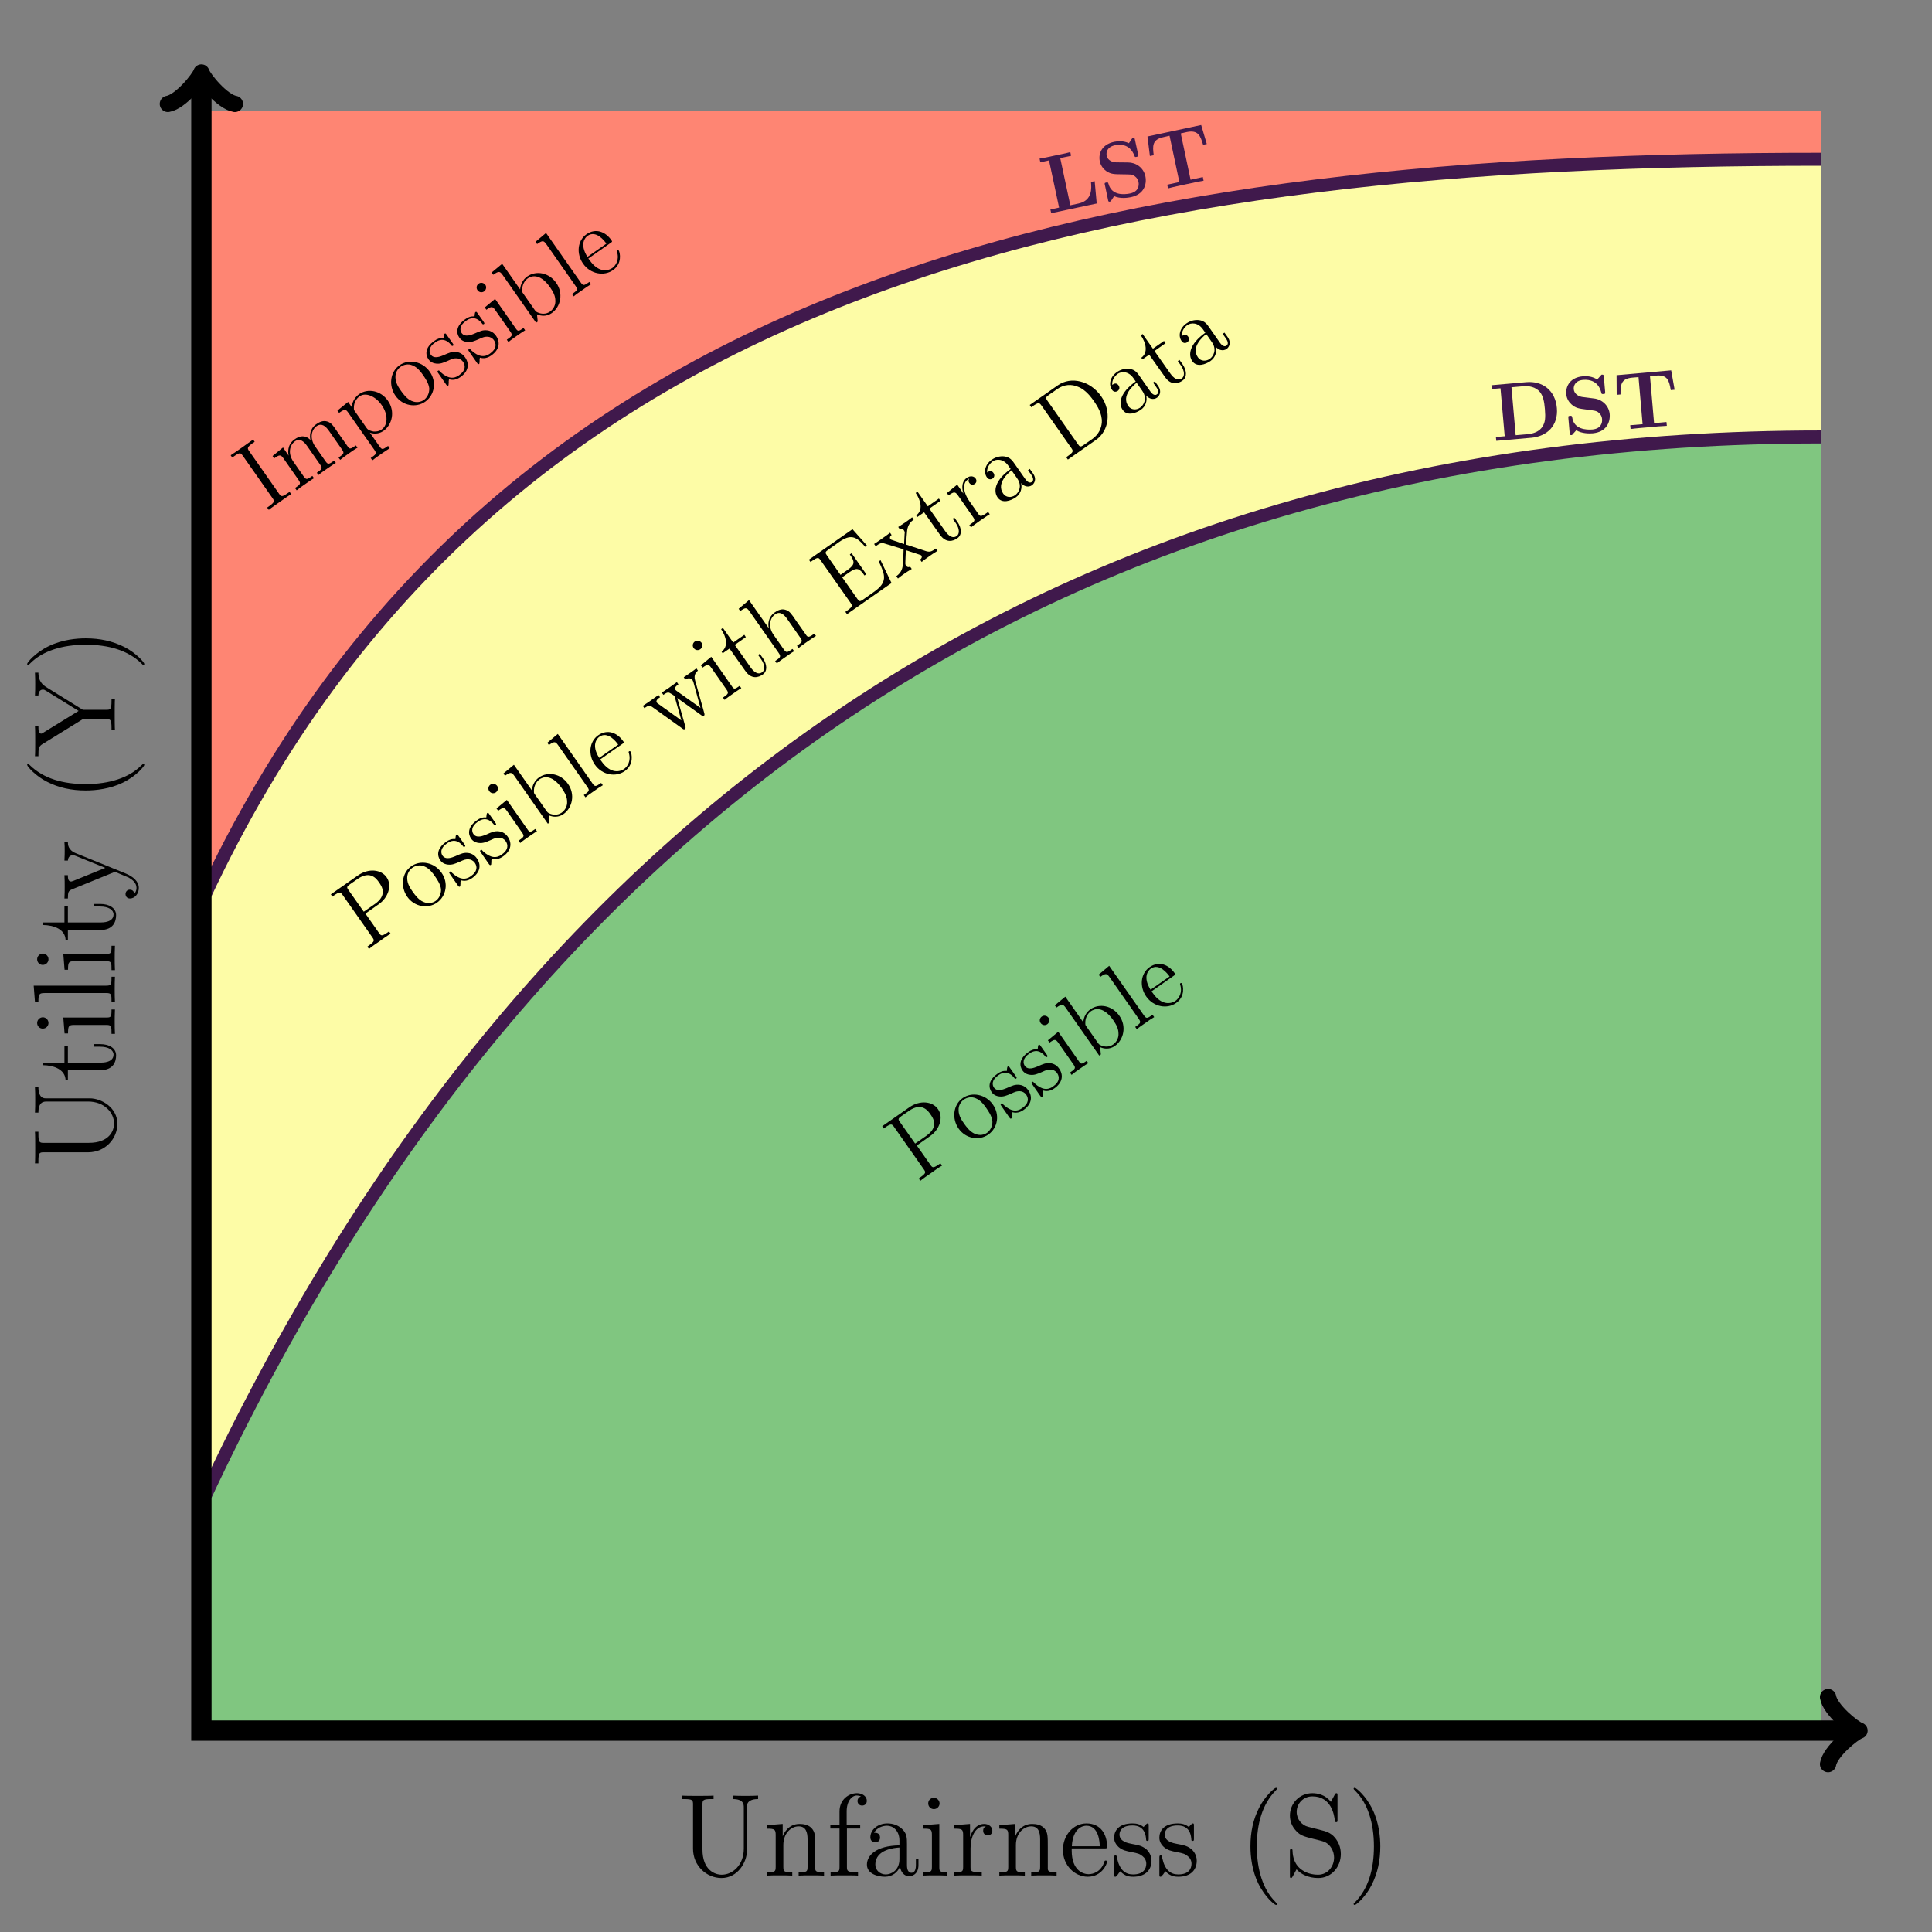<?xml version="1.0" encoding="UTF-8"?>
<svg xmlns="http://www.w3.org/2000/svg" xmlns:xlink="http://www.w3.org/1999/xlink" width="236.648" height="236.648" viewBox="0 0 236.648 236.648">
<rect x="0" y="0" width="236.648" height="236.648" fill="#808080" stroke="none"/>
<defs>
<g>
<g id="glyph-0-0">
<path d="M -0.031 -4.609 L 1.609 -5.766 C 2.766 -6.562 3.266 -8.078 2.562 -9.062 C 1.906 -10.016 0.359 -10.203 -0.953 -9.281 L -4.266 -6.969 L -4.078 -6.688 L -3.891 -6.828 C -3.172 -7.328 -3.078 -7.25 -2.812 -6.875 L 0.828 -1.688 C 1.078 -1.328 1.109 -1.203 0.391 -0.703 L 0.203 -0.562 L 0.406 -0.281 C 0.625 -0.484 1.438 -1.047 1.719 -1.234 C 2 -1.453 2.812 -2.016 3.062 -2.141 L 2.859 -2.422 L 2.656 -2.281 C 1.953 -1.797 1.875 -1.891 1.625 -2.25 Z M -0.234 -4.844 L -2.109 -7.5 C -2.328 -7.812 -2.344 -7.906 -1.922 -8.203 L -1 -8.844 C 0.578 -9.953 1.359 -8.844 1.641 -8.422 C 1.938 -8.016 2.719 -6.906 1.141 -5.797 Z M -0.234 -4.844 "/>
</g>
<g id="glyph-0-1">
<path d="M 3.031 -5.234 C 2.156 -6.5 0.469 -6.828 -0.672 -6.031 C -1.828 -5.219 -2.031 -3.531 -1.172 -2.297 C -0.297 -1.047 1.344 -0.781 2.469 -1.562 C 3.625 -2.375 3.906 -4 3.031 -5.234 Z M 2.312 -1.781 C 1.953 -1.531 1.406 -1.391 0.781 -1.672 C 0.219 -1.922 -0.203 -2.484 -0.5 -2.906 C -0.766 -3.281 -1.172 -3.875 -1.172 -4.531 C -1.203 -5.141 -0.875 -5.609 -0.531 -5.844 C -0.156 -6.109 0.391 -6.234 0.906 -6.016 C 1.531 -5.781 1.969 -5.172 2.219 -4.812 C 2.453 -4.469 2.891 -3.859 2.969 -3.219 C 3 -2.578 2.688 -2.047 2.312 -1.781 Z M 2.312 -1.781 "/>
</g>
<g id="glyph-0-2">
<path d="M 0.312 -6.391 C 0.203 -6.562 0.156 -6.609 0.047 -6.531 C -0.031 -6.484 -0.047 -6.141 -0.062 -6 C -0.531 -6.047 -0.891 -5.891 -1.203 -5.656 C -2.391 -4.828 -2.297 -3.938 -1.922 -3.406 C -1.844 -3.297 -1.594 -2.938 -0.984 -2.875 C -0.469 -2.812 -0.094 -2.984 0.422 -3.203 C 1.031 -3.484 1.188 -3.531 1.562 -3.516 C 1.828 -3.5 2.109 -3.375 2.312 -3.094 C 2.609 -2.672 2.688 -2.047 1.812 -1.438 C 1.172 -0.984 0.453 -1.016 -0.453 -1.844 C -0.609 -2 -0.609 -2.016 -0.625 -2.031 C -0.688 -2.031 -0.734 -2.016 -0.75 -2 C -0.875 -1.906 -0.828 -1.859 -0.703 -1.672 L 0.219 -0.344 C 0.344 -0.172 0.391 -0.109 0.5 -0.188 C 0.547 -0.219 0.531 -0.234 0.562 -0.562 C 0.547 -0.672 0.547 -0.688 0.594 -0.953 C 1.297 -0.734 1.812 -1.109 1.984 -1.219 C 3.016 -1.938 3.109 -2.875 2.562 -3.641 C 2.203 -4.172 1.672 -4.281 1.5 -4.297 C 0.953 -4.359 0.641 -4.219 -0.094 -3.891 C -0.422 -3.766 -1.234 -3.391 -1.641 -3.969 C -1.844 -4.266 -1.969 -4.875 -1.078 -5.484 C -0.016 -6.234 0.688 -5.375 0.906 -5.078 C 0.969 -5 1.047 -5.047 1.078 -5.062 C 1.188 -5.141 1.156 -5.188 1.031 -5.375 Z M 0.312 -6.391 "/>
</g>
<g id="glyph-0-3">
<path d="M -2.516 -7.219 C -2.703 -7.469 -3.062 -7.562 -3.328 -7.375 C -3.594 -7.203 -3.672 -6.844 -3.484 -6.578 C -3.281 -6.281 -2.922 -6.25 -2.672 -6.422 C -2.391 -6.625 -2.359 -7 -2.516 -7.219 Z M -2.594 -4.453 L -2.391 -4.172 C -1.781 -4.609 -1.641 -4.609 -1.312 -4.141 L 0.547 -1.484 C 0.859 -1.031 0.75 -0.953 0.109 -0.5 L 0.312 -0.219 C 0.578 -0.453 1.047 -0.781 1.344 -0.984 C 1.438 -1.047 2 -1.453 2.359 -1.656 L 2.156 -1.938 C 1.531 -1.484 1.453 -1.516 1.188 -1.906 L -1.328 -5.5 Z M -2.594 -4.453 "/>
</g>
<g id="glyph-0-4">
<path d="M -3.125 -7.938 L -4.406 -6.875 L -4.219 -6.594 C -3.547 -7.062 -3.406 -7.047 -3.062 -6.562 L 1.031 -0.719 L 1.234 -0.859 C 1.219 -0.969 1.156 -1.641 1.141 -1.75 C 1.625 -1.531 2.312 -1.453 2.938 -1.891 C 4.062 -2.672 4.391 -4.344 3.5 -5.594 C 2.641 -6.844 1.047 -7.156 -0.047 -6.391 C -0.578 -6.016 -0.875 -5.438 -0.922 -4.797 Z M -0.547 -4.297 C -0.672 -4.469 -0.672 -4.484 -0.672 -4.719 C -0.688 -5.234 -0.453 -5.828 0.016 -6.156 C 0.312 -6.359 1.406 -6.953 2.734 -5.078 C 3.188 -4.422 3.391 -3.953 3.391 -3.422 C 3.422 -2.984 3.234 -2.438 2.734 -2.078 C 2.219 -1.719 1.641 -1.797 1.281 -1.953 C 1.016 -2.062 1 -2.109 0.875 -2.266 Z M -0.547 -4.297 "/>
</g>
<g id="glyph-0-5">
<path d="M -3.078 -7.984 L -4.359 -6.906 L -4.172 -6.625 C -3.5 -7.094 -3.375 -7.078 -3.031 -6.594 L 0.547 -1.484 C 0.859 -1.031 0.75 -0.953 0.109 -0.5 L 0.312 -0.219 C 0.578 -0.453 1.062 -0.781 1.359 -0.984 C 1.641 -1.203 2.141 -1.531 2.438 -1.703 L 2.234 -1.984 C 1.594 -1.547 1.484 -1.469 1.172 -1.922 Z M -3.078 -7.984 "/>
</g>
<g id="glyph-0-6">
<path d="M 2.156 -4.891 C 2.375 -5.047 2.391 -5.047 2.266 -5.234 C 1.578 -6.219 0.391 -6.781 -0.797 -5.953 C -1.906 -5.172 -2.047 -3.562 -1.203 -2.359 C -0.297 -1.062 1.375 -0.797 2.453 -1.562 C 3.625 -2.375 3.312 -3.734 3.172 -3.953 C 3.125 -4.016 3.047 -4.031 2.984 -3.984 C 2.906 -3.922 2.938 -3.859 2.953 -3.812 C 3.266 -2.797 2.781 -2.109 2.359 -1.812 C 1.938 -1.531 0.75 -1.109 -0.422 -2.812 L -0.562 -2.984 Z M -0.672 -3.188 C -1.672 -4.781 -0.938 -5.562 -0.656 -5.766 C 0.391 -6.5 1.406 -5.156 1.656 -4.812 Z M -0.672 -3.188 "/>
</g>
<g id="glyph-0-7">
<path d="M -2.031 -7.422 C -2.297 -7.797 -2.328 -7.906 -1.594 -8.438 L -1.375 -8.578 L -1.562 -8.859 C -1.812 -8.672 -2.656 -8.094 -2.938 -7.875 C -3.234 -7.672 -4.078 -7.078 -4.312 -6.938 L -4.125 -6.656 L -3.922 -6.797 C -3.172 -7.328 -3.094 -7.25 -2.828 -6.875 L 0.812 -1.688 C 1.062 -1.328 1.109 -1.203 0.359 -0.672 L 0.156 -0.531 L 0.359 -0.25 C 0.578 -0.438 1.422 -1.031 1.719 -1.234 C 2 -1.453 2.844 -2.031 3.109 -2.172 L 2.906 -2.453 L 2.688 -2.312 C 1.953 -1.781 1.859 -1.875 1.609 -2.234 Z M -2.031 -7.422 "/>
</g>
<g id="glyph-0-8">
<path d="M 5.359 -7.297 C 4.734 -8.219 4.547 -8.484 4.078 -8.641 C 3.531 -8.828 3.031 -8.547 2.703 -8.312 C 1.891 -7.75 1.891 -6.859 2 -6.391 C 1.328 -7.047 0.656 -6.891 0.047 -6.453 C -0.922 -5.781 -0.719 -4.703 -0.672 -4.469 L -1.359 -5.469 L -2.641 -4.422 L -2.438 -4.141 C -1.781 -4.609 -1.641 -4.609 -1.297 -4.125 L 0.547 -1.484 C 0.859 -1.031 0.75 -0.938 0.109 -0.5 L 0.312 -0.219 C 0.547 -0.422 1.078 -0.797 1.359 -0.984 C 1.641 -1.188 2.172 -1.562 2.438 -1.703 L 2.234 -1.984 C 1.609 -1.547 1.484 -1.469 1.172 -1.922 L -0.094 -3.734 C -0.812 -4.766 -0.516 -5.781 0.094 -6.219 C 0.688 -6.641 1.188 -6.234 1.609 -5.625 L 3.203 -3.344 C 3.516 -2.891 3.406 -2.812 2.781 -2.375 L 2.984 -2.094 C 3.203 -2.297 3.75 -2.672 4.016 -2.859 C 4.297 -3.047 4.828 -3.422 5.109 -3.578 L 4.906 -3.859 C 4.281 -3.422 4.156 -3.328 3.844 -3.781 L 2.578 -5.594 C 1.859 -6.625 2.141 -7.641 2.75 -8.078 C 3.359 -8.5 3.859 -8.094 4.281 -7.484 L 5.875 -5.203 C 6.188 -4.75 6.062 -4.672 5.438 -4.234 L 5.641 -3.953 C 5.891 -4.156 6.406 -4.531 6.672 -4.719 C 6.953 -4.922 7.5 -5.297 7.766 -5.438 L 7.562 -5.719 C 7.062 -5.375 6.828 -5.203 6.625 -5.5 Z M 5.359 -7.297 "/>
</g>
<g id="glyph-0-9">
<path d="M 3.516 -0.062 C 2.891 0.375 2.781 0.453 2.484 0.016 L 1.281 -1.688 C 1.625 -1.562 2.312 -1.453 2.938 -1.891 C 4.062 -2.672 4.391 -4.344 3.5 -5.594 C 2.641 -6.844 1.047 -7.156 -0.031 -6.406 C -0.891 -5.797 -0.938 -4.875 -0.922 -4.797 L -1.375 -5.453 L -2.688 -4.391 L -2.484 -4.109 C -1.797 -4.594 -1.672 -4.578 -1.375 -4.156 L 1.859 0.453 C 2.156 0.891 2.031 0.969 1.391 1.422 L 1.594 1.703 C 1.844 1.5 2.375 1.125 2.641 0.938 C 2.922 0.75 3.469 0.375 3.719 0.219 Z M -0.531 -4.281 C -0.672 -4.469 -0.672 -4.469 -0.672 -4.719 C -0.688 -5.359 -0.344 -5.891 0.031 -6.141 C 0.766 -6.656 1.969 -6.172 2.734 -5.062 C 3.562 -3.906 3.484 -2.594 2.734 -2.078 C 2.438 -1.859 2.078 -1.797 1.734 -1.828 C 1.344 -1.906 1.078 -1.984 0.891 -2.25 Z M -0.531 -4.281 "/>
</g>
<g id="glyph-0-10">
<path d="M 3.625 -7.453 C 3.406 -8.203 3.812 -8.516 3.969 -8.656 L 3.781 -8.938 C 3.547 -8.75 3.375 -8.625 3.078 -8.422 C 2.797 -8.219 2.766 -8.203 2.234 -7.844 L 2.422 -7.562 C 2.875 -7.859 3.188 -7.656 3.312 -7.484 C 3.312 -7.469 3.359 -7.406 3.406 -7.281 L 4.281 -4.094 L 1.359 -6.172 C 1.25 -6.25 1.234 -6.281 1.219 -6.297 C 1.016 -6.578 1.375 -6.828 1.578 -6.969 L 1.391 -7.25 C 1.125 -7.047 0.719 -6.766 0.438 -6.562 C 0.125 -6.344 0.109 -6.344 -0.453 -5.969 L -0.266 -5.688 C 0.094 -5.938 0.25 -6.016 0.453 -5.953 C 0.547 -5.922 0.891 -5.703 1.094 -5.562 L 1.938 -2.562 L -0.875 -4.578 C -1.016 -4.672 -1.031 -4.703 -1.062 -4.734 C -1.25 -5 -0.875 -5.266 -0.672 -5.391 L -0.859 -5.672 C -1.094 -5.5 -1.578 -5.156 -1.844 -4.969 C -2.125 -4.766 -2.141 -4.766 -2.781 -4.344 L -2.594 -4.062 C -2.094 -4.406 -1.953 -4.422 -1.625 -4.203 L 2.062 -1.562 C 2.172 -1.469 2.266 -1.422 2.375 -1.5 C 2.453 -1.562 2.484 -1.641 2.422 -1.828 L 1.438 -5.297 L 4.375 -3.203 C 4.531 -3.078 4.609 -3.062 4.703 -3.125 C 4.797 -3.203 4.781 -3.297 4.75 -3.438 Z M 3.625 -7.453 "/>
</g>
<g id="glyph-0-11">
<path d="M -1.109 -5.094 L 0.25 -6.047 L 0.062 -6.328 L -1.297 -5.375 L -2.562 -7.172 L -2.781 -7.016 C -2.156 -6.109 -1.844 -4.906 -2.719 -4.266 L -2.594 -4.062 L -1.75 -4.641 L 0.172 -1.922 C 0.922 -0.828 1.812 -1.094 2.328 -1.469 C 2.938 -1.891 2.828 -2.75 2.344 -3.453 L 1.953 -4 L 1.75 -3.859 L 2.125 -3.328 C 2.609 -2.625 2.609 -1.984 2.234 -1.734 C 1.578 -1.266 0.938 -2.188 0.828 -2.344 Z M -1.109 -5.094 "/>
</g>
<g id="glyph-0-12">
<path d="M 2.688 -5.422 C 2.062 -6.344 1.875 -6.609 1.422 -6.766 C 0.875 -6.969 0.375 -6.688 0.047 -6.453 C -0.797 -5.859 -0.766 -4.953 -0.672 -4.562 L -0.688 -4.547 L -3.094 -7.969 L -4.359 -6.906 L -4.172 -6.625 C -3.516 -7.094 -3.375 -7.078 -3.031 -6.594 L 0.547 -1.484 C 0.859 -1.031 0.75 -0.938 0.109 -0.5 L 0.312 -0.219 C 0.547 -0.422 1.078 -0.797 1.359 -0.984 C 1.641 -1.188 2.172 -1.562 2.438 -1.703 L 2.234 -1.984 C 1.609 -1.547 1.484 -1.469 1.172 -1.922 L -0.094 -3.734 C -0.812 -4.766 -0.516 -5.781 0.094 -6.219 C 0.688 -6.641 1.188 -6.234 1.609 -5.625 L 3.203 -3.344 C 3.516 -2.891 3.406 -2.812 2.781 -2.375 L 2.984 -2.094 C 3.203 -2.297 3.75 -2.672 4.016 -2.859 C 4.297 -3.047 4.828 -3.422 5.109 -3.578 L 4.906 -3.859 C 4.406 -3.5 4.156 -3.344 3.953 -3.625 Z M 2.688 -5.422 "/>
</g>
<g id="glyph-0-13">
<path d="M 4.5 -6.891 L 4.281 -6.734 C 5.109 -5.031 5.359 -4.188 3.703 -3.016 L 2.375 -2.078 C 1.953 -1.781 1.875 -1.844 1.656 -2.156 L -0.203 -4.797 L 0.688 -5.422 C 1.625 -6.078 1.953 -5.859 2.531 -5.016 L 2.75 -5.172 L 0.953 -7.75 L 0.734 -7.594 C 1.328 -6.75 1.422 -6.375 0.484 -5.719 L -0.406 -5.094 L -2.062 -7.469 C -2.297 -7.797 -2.312 -7.891 -1.891 -8.188 L -0.594 -9.109 C 0.844 -10.109 1.5 -9.844 2.625 -8.531 L 2.844 -8.672 L 1.062 -10.688 L -4.281 -6.953 L -4.078 -6.672 L -3.875 -6.812 C -3.156 -7.312 -3.078 -7.219 -2.828 -6.859 L 0.812 -1.688 C 1.062 -1.328 1.109 -1.203 0.391 -0.703 L 0.188 -0.562 L 0.391 -0.281 L 5.844 -4.094 Z M 4.5 -6.891 "/>
</g>
<g id="glyph-0-14">
<path d="M 1.109 -4.234 C 1.141 -4.797 1.188 -5.625 1.234 -5.953 C 1.312 -6.672 1.719 -7.078 2.031 -7.297 L 1.844 -7.578 C 1.438 -7.266 1.422 -7.25 1.047 -6.984 C 0.672 -6.734 0.641 -6.719 0.141 -6.391 L 0.328 -6.109 C 0.469 -6.188 0.672 -6.219 0.828 -6 C 0.953 -5.828 0.953 -5.656 0.922 -5.547 L 0.859 -4.297 L -0.609 -4.797 C -0.656 -4.797 -0.781 -4.859 -0.828 -4.922 C -0.875 -4.984 -0.953 -5.188 -0.672 -5.406 L -0.859 -5.688 C -1.078 -5.5 -1.578 -5.156 -1.844 -4.969 C -2.172 -4.734 -2.188 -4.719 -2.812 -4.312 L -2.625 -4.031 C -2.125 -4.391 -1.922 -4.5 -1.516 -4.359 L 0.688 -3.688 C 0.703 -3.688 0.781 -3.641 0.797 -3.609 C 0.812 -3.578 0.734 -2.109 0.719 -1.906 C 0.672 -1.047 0.328 -0.672 -0.094 -0.359 L 0.109 -0.078 C 0.453 -0.359 0.469 -0.375 0.891 -0.672 C 1.266 -0.922 1.297 -0.953 1.797 -1.25 L 1.594 -1.531 C 1.344 -1.406 1.188 -1.516 1.094 -1.656 C 0.984 -1.812 1.016 -1.938 1.016 -2.141 C 1.016 -2.453 1.062 -3.062 1.078 -3.547 L 2.609 -3.047 C 2.938 -2.938 2.953 -2.938 2.984 -2.875 C 3.047 -2.797 3.078 -2.594 2.812 -2.391 L 3.016 -2.109 C 3.266 -2.328 3.734 -2.656 4 -2.844 C 4.344 -3.078 4.344 -3.094 4.953 -3.469 L 4.75 -3.75 C 4.234 -3.391 4.047 -3.297 3.578 -3.422 Z M 1.109 -4.234 "/>
</g>
<g id="glyph-0-15">
<path d="M 0.047 -3.422 C -0.625 -4.359 -0.875 -5.547 -0.109 -6.062 C -0.031 -6.125 -0.016 -6.141 0.047 -6.156 C 0 -6.047 -0.125 -5.891 0.062 -5.625 C 0.266 -5.344 0.562 -5.391 0.719 -5.5 C 0.922 -5.641 1.016 -5.906 0.828 -6.172 C 0.625 -6.469 0.172 -6.547 -0.25 -6.25 C -1.078 -5.672 -0.734 -4.578 -0.672 -4.344 L -0.672 -4.328 L -1.422 -5.422 L -2.688 -4.391 L -2.484 -4.109 C -1.812 -4.578 -1.672 -4.578 -1.328 -4.094 L 0.516 -1.453 C 0.828 -1 0.703 -0.922 0.062 -0.469 L 0.266 -0.188 C 0.531 -0.422 1.078 -0.797 1.359 -1 C 1.641 -1.188 2.328 -1.672 2.562 -1.797 L 2.359 -2.078 L 2.172 -1.938 C 1.453 -1.438 1.359 -1.531 1.125 -1.891 Z M 0.047 -3.422 "/>
</g>
<g id="glyph-0-16">
<path d="M 1.953 -5.25 C 1.578 -5.797 1.312 -6.172 0.609 -6.266 C 0.047 -6.328 -0.5 -6.156 -0.922 -5.859 C -1.734 -5.297 -1.969 -4.344 -1.516 -3.703 C -1.328 -3.422 -1.047 -3.406 -0.812 -3.562 C -0.578 -3.734 -0.547 -4 -0.719 -4.25 C -1 -4.641 -1.344 -4.406 -1.484 -4.297 C -1.547 -4.875 -1.188 -5.375 -0.812 -5.656 C -0.359 -5.969 0.5 -6 1.109 -5.125 L 1.391 -4.719 C -0.578 -3.328 -0.734 -1.984 -0.203 -1.234 C 0.344 -0.453 1.406 -0.828 2.016 -1.25 C 2.656 -1.688 2.812 -2.406 2.672 -3 C 3.016 -2.578 3.578 -2.438 4 -2.734 C 4.203 -2.875 4.672 -3.406 4.125 -4.188 L 3.734 -4.734 L 3.516 -4.578 L 3.906 -4.031 C 4.297 -3.469 4.125 -3.234 3.984 -3.141 C 3.625 -2.875 3.25 -3.391 3.156 -3.531 Z M 2.188 -3.578 C 2.859 -2.625 2.359 -1.812 1.938 -1.516 C 1.438 -1.172 0.812 -1.234 0.484 -1.703 C -0.422 -3 1.172 -4.281 1.5 -4.562 Z M 2.188 -3.578 "/>
</g>
<g id="glyph-0-17">
<path d="M -4.266 -6.969 L -4.078 -6.688 L -3.891 -6.828 C -3.172 -7.328 -3.078 -7.25 -2.812 -6.875 L 0.828 -1.688 C 1.078 -1.328 1.109 -1.203 0.391 -0.703 L 0.203 -0.562 L 0.406 -0.281 L 3.844 -2.688 C 5.484 -3.828 5.75 -6.219 4.484 -8.031 C 3.156 -9.922 0.797 -10.516 -0.828 -9.375 Z M 2.359 -2.078 C 1.938 -1.781 1.859 -1.844 1.641 -2.156 L -2.109 -7.5 C -2.328 -7.812 -2.344 -7.906 -1.922 -8.203 L -0.891 -8.922 C -0.078 -9.484 0.844 -9.562 1.703 -9.172 C 2.641 -8.797 3.328 -7.812 3.609 -7.422 C 3.984 -6.859 4.625 -5.938 4.562 -4.828 C 4.516 -4.188 4.219 -3.375 3.391 -2.797 Z M 2.359 -2.078 "/>
</g>
<g id="glyph-1-0">
<path d="M 0.906 -6.469 L 1.422 -0.594 L 0.344 -0.5 L 0.391 -0.031 L 4.672 -0.406 C 6.625 -0.578 8 -1.922 7.812 -4.047 C 7.625 -6.234 6.031 -7.391 4.062 -7.219 L -0.203 -6.844 L -0.172 -6.375 Z M 2.766 -0.719 L 2.25 -6.594 L 3.703 -6.719 C 4.359 -6.781 5.203 -6.656 5.734 -6.016 C 6.125 -5.531 6.266 -4.859 6.344 -3.938 C 6.438 -2.844 6.375 -2.328 6.094 -1.859 C 5.703 -1.125 4.828 -0.891 4.219 -0.844 Z M 2.766 -0.719 "/>
</g>
<g id="glyph-1-1">
<path d="M 3.625 -4.453 L 2.156 -4.641 C 1.75 -4.703 1.188 -4.984 1.125 -5.594 C 1.094 -6.031 1.328 -6.656 2.297 -6.734 C 3.094 -6.797 4.125 -6.562 4.484 -5.234 C 4.531 -5 4.547 -4.984 4.75 -5 C 5 -5.016 4.984 -5.062 4.969 -5.297 L 4.812 -7.109 C 4.797 -7.297 4.781 -7.391 4.594 -7.375 C 4.516 -7.375 4.516 -7.359 4.422 -7.25 L 4 -6.781 C 3.391 -7.172 2.719 -7.219 2.25 -7.172 C 0.75 -7.047 0.125 -6.031 0.203 -4.984 C 0.266 -4.344 0.641 -3.906 0.859 -3.719 C 1.406 -3.25 1.734 -3.219 2.828 -3.078 C 3.719 -2.953 3.891 -2.953 4.141 -2.75 C 4.281 -2.625 4.562 -2.391 4.594 -1.938 C 4.641 -1.453 4.453 -0.75 3.406 -0.656 C 2.656 -0.594 1.141 -0.672 0.938 -2.141 C 0.906 -2.297 0.891 -2.344 0.672 -2.328 C 0.438 -2.312 0.453 -2.266 0.469 -2.047 L 0.625 -0.234 C 0.641 -0.047 0.656 0.047 0.828 0.031 C 0.922 0.031 0.938 0.016 1 -0.078 L 1.438 -0.562 C 2.109 -0.141 3.047 -0.156 3.453 -0.188 C 5.109 -0.344 5.609 -1.516 5.531 -2.531 C 5.438 -3.609 4.562 -4.344 3.625 -4.453 Z M 3.625 -4.453 "/>
</g>
<g id="glyph-1-2">
<path d="M 6.719 -7.344 L 0.031 -6.75 L 0.047 -4.344 L 0.516 -4.391 C 0.516 -5.516 0.531 -6.328 1.953 -6.453 L 2.719 -6.516 L 3.219 -0.75 L 1.703 -0.625 L 1.75 -0.156 C 2.281 -0.234 3.391 -0.328 3.969 -0.375 C 4.562 -0.438 5.672 -0.531 6.188 -0.547 L 6.141 -1.016 L 4.625 -0.875 L 4.125 -6.641 L 4.891 -6.703 C 6.297 -6.828 6.469 -6.062 6.672 -4.922 L 7.141 -4.969 Z M 6.719 -7.344 "/>
</g>
<g id="glyph-2-0">
<path d="M 5.703 -4 L 5.25 -3.906 C 5.312 -3.219 5.469 -1.641 3.734 -1.266 L 2.719 -1.047 L 1.484 -6.828 L 2.812 -7.109 L 2.719 -7.562 C 2.281 -7.438 1.219 -7.219 0.75 -7.125 C 0.328 -7.031 -0.672 -6.812 -1.047 -6.766 L -0.953 -6.312 L 0.109 -6.547 L 1.344 -0.766 L 0.281 -0.531 L 0.375 -0.078 L 5.953 -1.266 Z M 5.703 -4 "/>
</g>
<g id="glyph-2-1">
<path d="M 3.047 -4.859 L 1.578 -4.875 C 1.172 -4.891 0.562 -5.078 0.438 -5.672 C 0.344 -6.109 0.484 -6.766 1.453 -6.969 C 2.234 -7.141 3.297 -7.016 3.812 -5.734 C 3.891 -5.516 3.891 -5.5 4.094 -5.547 C 4.328 -5.594 4.328 -5.641 4.281 -5.859 L 3.891 -7.656 C 3.859 -7.828 3.828 -7.922 3.656 -7.875 C 3.578 -7.859 3.594 -7.844 3.5 -7.734 L 3.156 -7.219 C 2.484 -7.531 1.812 -7.484 1.359 -7.391 C -0.125 -7.078 -0.625 -6 -0.406 -4.969 C -0.266 -4.344 0.156 -3.969 0.391 -3.797 C 0.984 -3.406 1.312 -3.422 2.438 -3.406 C 3.328 -3.391 3.5 -3.406 3.766 -3.25 C 3.938 -3.141 4.234 -2.922 4.328 -2.484 C 4.422 -2.016 4.328 -1.281 3.297 -1.062 C 2.562 -0.906 1.047 -0.797 0.656 -2.234 C 0.594 -2.406 0.594 -2.453 0.391 -2.406 C 0.156 -2.359 0.156 -2.312 0.219 -2.078 L 0.594 -0.312 C 0.625 -0.125 0.641 -0.031 0.812 -0.062 C 0.906 -0.078 0.922 -0.094 0.984 -0.188 L 1.344 -0.734 C 2.094 -0.391 3 -0.531 3.391 -0.609 C 5.016 -0.953 5.375 -2.188 5.172 -3.172 C 4.938 -4.25 4 -4.859 3.047 -4.859 Z M 3.047 -4.859 "/>
</g>
<g id="glyph-2-2">
<path d="M 5.781 -8.125 L -0.797 -6.719 L -0.5 -4.328 L -0.031 -4.422 C -0.172 -5.531 -0.25 -6.344 1.156 -6.641 L 1.906 -6.812 L 3.109 -1.141 L 1.625 -0.812 L 1.719 -0.359 C 2.25 -0.516 3.328 -0.734 3.891 -0.859 C 4.484 -0.984 5.562 -1.219 6.078 -1.297 L 5.984 -1.75 L 4.484 -1.422 L 3.281 -7.094 L 4.031 -7.266 C 5.422 -7.547 5.688 -6.797 6.016 -5.703 L 6.469 -5.797 Z M 5.781 -8.125 "/>
</g>
<g id="glyph-3-0">
<path d="M -3.297 -8.172 C -1.297 -8.172 -0.109 -6.812 -0.109 -5.469 C -0.109 -4.609 -0.688 -3.109 -3.203 -3.109 L -8.703 -3.109 C -9.234 -3.109 -9.375 -3.156 -9.375 -4.188 L -9.375 -4.469 L -9.797 -4.469 C -9.766 -4.125 -9.766 -2.953 -9.766 -2.531 C -9.766 -2.109 -9.766 -0.938 -9.797 -0.594 L -9.375 -0.594 L -9.375 -0.875 C -9.375 -1.906 -9.234 -1.953 -8.703 -1.953 L -3.281 -1.953 C -1.203 -1.953 0.297 -3.609 0.297 -5.438 C 0.297 -7.438 -1.656 -8.562 -3.078 -8.562 L -8.5 -8.562 C -9.375 -8.562 -9.375 -9.672 -9.375 -9.922 L -9.797 -9.922 C -9.766 -9.547 -9.766 -8.781 -9.766 -8.375 C -9.766 -7.953 -9.766 -7.188 -9.797 -6.812 L -9.375 -6.812 C -9.375 -8.172 -8.703 -8.172 -8.312 -8.172 Z M -3.297 -8.172 "/>
</g>
<g id="glyph-3-1">
<path d="M -5.766 -2.406 L -5.766 -4.438 L -6.188 -4.438 L -6.188 -2.406 L -8.828 -2.406 L -8.828 -2.094 C -7.469 -2.078 -6.094 -1.562 -6.047 -0.266 L -5.766 -0.266 L -5.766 -1.484 L -1.781 -1.484 C -0.188 -1.484 0.141 -2.531 0.141 -3.297 C 0.141 -4.203 -0.75 -4.672 -1.781 -4.672 L -2.594 -4.672 L -2.594 -4.359 L -1.812 -4.359 C -0.781 -4.359 -0.172 -3.938 -0.172 -3.391 C -0.172 -2.406 -1.5 -2.406 -1.75 -2.406 Z M -5.766 -2.406 "/>
</g>
<g id="glyph-3-2">
<path d="M -8.828 -2.5 C -9.203 -2.5 -9.531 -2.188 -9.531 -1.797 C -9.531 -1.422 -9.234 -1.109 -8.844 -1.109 C -8.422 -1.109 -8.141 -1.453 -8.141 -1.797 C -8.141 -2.234 -8.516 -2.5 -8.828 -2.5 Z M -6.172 -0.516 L -5.75 -0.516 C -5.75 -1.438 -5.672 -1.562 -4.969 -1.562 L -1.062 -1.562 C -0.422 -1.562 -0.422 -1.406 -0.422 -0.469 L 0 -0.469 C -0.031 -0.875 -0.031 -1.562 -0.031 -1.984 C -0.031 -2.141 -0.031 -2.969 0 -3.453 L -0.422 -3.453 C -0.422 -2.531 -0.484 -2.469 -1.047 -2.469 L -6.328 -2.469 Z M -6.172 -0.516 "/>
</g>
<g id="glyph-3-3">
<path d="M -9.953 -2.469 L -9.797 -0.469 L -9.375 -0.469 C -9.375 -1.453 -9.281 -1.562 -8.578 -1.562 L -1.062 -1.562 C -0.422 -1.562 -0.422 -1.406 -0.422 -0.469 L 0 -0.469 C -0.031 -0.875 -0.031 -1.578 -0.031 -2.016 C -0.031 -2.438 -0.031 -3.156 0 -3.562 L -0.422 -3.562 C -0.422 -2.641 -0.422 -2.469 -1.062 -2.469 Z M -9.953 -2.469 "/>
</g>
<g id="glyph-3-4">
<path d="M -4.797 -5.812 C -5.75 -6.203 -5.766 -6.875 -5.766 -7.141 L -6.188 -7.141 C -6.156 -6.734 -6.156 -6.531 -6.156 -6.062 C -6.156 -5.734 -6.156 -5.703 -6.188 -4.906 L -5.766 -4.906 C -5.734 -5.438 -5.406 -5.562 -5.156 -5.562 C -5.016 -5.562 -4.953 -5.531 -4.812 -5.484 L -1.188 -4.016 L -5.094 -2.422 C -5.297 -2.344 -5.375 -2.344 -5.391 -2.344 C -5.766 -2.344 -5.766 -2.844 -5.766 -3.125 L -6.188 -3.125 C -6.156 -2.75 -6.156 -2.047 -6.156 -1.656 C -6.156 -1.109 -6.156 -1.078 -6.188 -0.266 L -5.766 -0.266 C -5.766 -1.094 -5.688 -1.203 -5.25 -1.391 L 0 -3.531 C 1.516 -2.891 1.547 -2.891 1.656 -2.844 C 2.094 -2.594 2.641 -2.203 2.641 -1.562 C 2.641 -1.125 2.375 -0.844 2.375 -0.844 C 2.375 -0.844 2.328 -1.344 1.828 -1.344 C 1.484 -1.344 1.297 -1.078 1.297 -0.812 C 1.297 -0.578 1.438 -0.266 1.844 -0.266 C 2.391 -0.266 2.922 -0.797 2.922 -1.562 C 2.922 -2.359 2.219 -2.953 1.312 -3.328 Z M -4.797 -5.812 "/>
</g>
<g id="glyph-3-5">
<path d="M 3.484 -4.656 C 3.438 -4.656 3.406 -4.656 3.172 -4.422 C 1.719 -2.984 -0.641 -2.188 -3.578 -2.188 C -6.359 -2.188 -8.75 -2.859 -10.438 -4.516 C -10.578 -4.656 -10.594 -4.656 -10.641 -4.656 C -10.734 -4.656 -10.75 -4.594 -10.75 -4.531 C -10.75 -4.344 -9.719 -3.172 -8.312 -2.469 C -6.875 -1.734 -5.328 -1.406 -3.578 -1.406 C -2.297 -1.406 -0.594 -1.609 0.953 -2.359 C 2.672 -3.203 3.594 -4.375 3.594 -4.531 C 3.594 -4.594 3.578 -4.656 3.484 -4.656 Z M 3.484 -4.656 "/>
</g>
<g id="glyph-3-6">
<path d="M -8.453 -8.625 C -9.203 -9.094 -9.375 -9.75 -9.375 -10.375 L -9.797 -10.375 C -9.766 -9.562 -9.766 -9.531 -9.766 -9.031 C -9.766 -8.656 -9.766 -7.938 -9.797 -7.578 L -9.375 -7.578 C -9.375 -7.984 -9.188 -8.297 -8.844 -8.297 C -8.656 -8.297 -8.625 -8.266 -8.391 -8.125 L -4.453 -5.688 L -8.766 -3.031 C -8.906 -2.938 -8.953 -2.906 -9.031 -2.906 C -9.344 -2.906 -9.375 -3.281 -9.375 -3.797 L -9.797 -3.797 C -9.766 -3.469 -9.766 -2.312 -9.766 -1.906 C -9.766 -1.5 -9.766 -0.484 -9.797 -0.141 L -9.375 -0.141 C -9.375 -1.156 -9.344 -1.344 -8.828 -1.656 L -3.922 -4.688 L -1.094 -4.688 C -0.562 -4.688 -0.422 -4.641 -0.422 -3.609 L -0.422 -3.328 L 0 -3.328 C -0.031 -3.656 -0.031 -4.828 -0.031 -5.25 C -0.031 -5.672 -0.031 -6.844 0 -7.188 L -0.422 -7.188 L -0.422 -6.906 C -0.422 -5.859 -0.562 -5.828 -1.062 -5.828 L -3.938 -5.828 Z M -8.453 -8.625 "/>
</g>
<g id="glyph-3-7">
<path d="M -3.578 -4.047 C -4.656 -4.047 -6.438 -3.906 -8.109 -3.094 C -9.828 -2.25 -10.75 -1.078 -10.75 -0.922 C -10.75 -0.859 -10.734 -0.781 -10.641 -0.781 C -10.594 -0.781 -10.578 -0.781 -10.328 -1.031 C -8.875 -2.469 -6.516 -3.266 -3.578 -3.266 C -0.797 -3.266 1.594 -2.594 3.281 -0.938 C 3.406 -0.781 3.438 -0.781 3.484 -0.781 C 3.578 -0.781 3.594 -0.859 3.594 -0.922 C 3.594 -1.109 2.562 -2.281 1.156 -2.984 C -0.297 -3.719 -1.844 -4.047 -3.578 -4.047 Z M -3.578 -4.047 "/>
</g>
<g id="glyph-4-0">
<path d="M 8.172 -3.297 C 8.172 -1.297 6.812 -0.109 5.469 -0.109 C 4.609 -0.109 3.109 -0.688 3.109 -3.203 L 3.109 -8.703 C 3.109 -9.234 3.156 -9.375 4.188 -9.375 L 4.469 -9.375 L 4.469 -9.797 C 4.125 -9.766 2.953 -9.766 2.531 -9.766 C 2.109 -9.766 0.938 -9.766 0.594 -9.797 L 0.594 -9.375 L 0.875 -9.375 C 1.906 -9.375 1.953 -9.234 1.953 -8.703 L 1.953 -3.281 C 1.953 -1.203 3.609 0.297 5.438 0.297 C 7.438 0.297 8.562 -1.656 8.562 -3.078 L 8.562 -8.5 C 8.562 -9.375 9.672 -9.375 9.922 -9.375 L 9.922 -9.797 C 9.547 -9.766 8.781 -9.766 8.375 -9.766 C 7.953 -9.766 7.188 -9.766 6.812 -9.797 L 6.812 -9.375 C 8.172 -9.375 8.172 -8.703 8.172 -8.312 Z M 8.172 -3.297 "/>
</g>
<g id="glyph-4-1">
<path d="M 6.391 -3.484 C 6.391 -4.812 6.391 -5.219 6.047 -5.688 C 5.641 -6.234 4.969 -6.328 4.469 -6.328 C 3.078 -6.328 2.531 -5.141 2.422 -4.844 L 2.406 -4.844 L 2.406 -6.328 L 0.453 -6.172 L 0.453 -5.75 C 1.438 -5.75 1.547 -5.656 1.547 -4.953 L 1.547 -1.062 C 1.547 -0.422 1.391 -0.422 0.453 -0.422 L 0.453 0 C 0.828 -0.031 1.609 -0.031 2.016 -0.031 C 2.422 -0.031 3.203 -0.031 3.578 0 L 3.578 -0.422 C 2.656 -0.422 2.484 -0.422 2.484 -1.062 L 2.484 -3.734 C 2.484 -5.234 3.469 -6.031 4.359 -6.031 C 5.25 -6.031 5.453 -5.312 5.453 -4.438 L 5.453 -1.062 C 5.453 -0.422 5.297 -0.422 4.359 -0.422 L 4.359 0 C 4.734 -0.031 5.516 -0.031 5.906 -0.031 C 6.328 -0.031 7.094 -0.031 7.469 0 L 7.469 -0.422 C 6.75 -0.422 6.391 -0.422 6.391 -0.844 Z M 6.391 -3.484 "/>
</g>
<g id="glyph-4-2">
<path d="M 2.469 -5.766 L 4.094 -5.766 L 4.094 -6.188 L 2.438 -6.188 L 2.438 -7.859 C 2.438 -9.156 3.094 -9.812 3.688 -9.812 C 3.797 -9.812 4.016 -9.781 4.188 -9.703 C 4.125 -9.688 3.766 -9.547 3.766 -9.141 C 3.766 -8.812 4 -8.578 4.328 -8.578 C 4.672 -8.578 4.906 -8.812 4.906 -9.156 C 4.906 -9.688 4.391 -10.094 3.703 -10.094 C 2.703 -10.094 1.562 -9.328 1.562 -7.859 L 1.562 -6.188 L 0.438 -6.188 L 0.438 -5.766 L 1.562 -5.766 L 1.562 -1.062 C 1.562 -0.422 1.406 -0.422 0.469 -0.422 L 0.469 0 C 0.875 -0.031 1.656 -0.031 2.094 -0.031 C 2.484 -0.031 3.5 -0.031 3.828 0 L 3.828 -0.422 L 3.547 -0.422 C 2.5 -0.422 2.469 -0.578 2.469 -1.094 Z M 2.469 -5.766 "/>
</g>
<g id="glyph-4-3">
<path d="M 5.531 -3.828 C 5.531 -4.609 5.531 -5.172 4.906 -5.734 C 4.406 -6.203 3.766 -6.391 3.125 -6.391 C 1.953 -6.391 1.047 -5.625 1.047 -4.688 C 1.047 -4.281 1.312 -4.078 1.656 -4.078 C 2 -4.078 2.234 -4.312 2.234 -4.656 C 2.234 -5.25 1.719 -5.25 1.5 -5.25 C 1.844 -5.859 2.531 -6.109 3.094 -6.109 C 3.766 -6.109 4.609 -5.562 4.609 -4.281 L 4.609 -3.703 C 1.719 -3.656 0.625 -2.453 0.625 -1.344 C 0.625 -0.219 1.953 0.141 2.828 0.141 C 3.766 0.141 4.422 -0.438 4.688 -1.125 C 4.75 -0.438 5.188 0.078 5.812 0.078 C 6.109 0.078 6.938 -0.125 6.938 -1.281 L 6.938 -2.078 L 6.625 -2.078 L 6.625 -1.281 C 6.625 -0.453 6.281 -0.344 6.078 -0.344 C 5.531 -0.344 5.531 -1.109 5.531 -1.312 Z M 4.609 -2.016 C 4.609 -0.609 3.562 -0.141 2.938 -0.141 C 2.234 -0.141 1.656 -0.656 1.656 -1.344 C 1.656 -3.234 4.094 -3.406 4.609 -3.438 Z M 4.609 -2.016 "/>
</g>
<g id="glyph-4-4">
<path d="M 2.5 -8.828 C 2.5 -9.203 2.188 -9.531 1.797 -9.531 C 1.422 -9.531 1.109 -9.234 1.109 -8.844 C 1.109 -8.422 1.453 -8.141 1.797 -8.141 C 2.234 -8.141 2.5 -8.516 2.5 -8.828 Z M 0.516 -6.172 L 0.516 -5.75 C 1.438 -5.75 1.562 -5.672 1.562 -4.969 L 1.562 -1.062 C 1.562 -0.422 1.406 -0.422 0.469 -0.422 L 0.469 0 C 0.875 -0.031 1.562 -0.031 1.984 -0.031 C 2.141 -0.031 2.969 -0.031 3.453 0 L 3.453 -0.422 C 2.531 -0.422 2.469 -0.484 2.469 -1.047 L 2.469 -6.328 Z M 0.516 -6.172 "/>
</g>
<g id="glyph-4-5">
<path d="M 2.391 -3.344 C 2.391 -4.734 2.969 -6.031 4.078 -6.031 C 4.188 -6.031 4.219 -6.031 4.281 -6.031 C 4.156 -5.969 3.938 -5.875 3.938 -5.5 C 3.938 -5.078 4.266 -4.922 4.484 -4.922 C 4.781 -4.922 5.062 -5.109 5.062 -5.5 C 5.062 -5.922 4.672 -6.328 4.062 -6.328 C 2.844 -6.328 2.422 -5 2.344 -4.734 L 2.328 -4.734 L 2.328 -6.328 L 0.406 -6.172 L 0.406 -5.75 C 1.375 -5.75 1.484 -5.656 1.484 -4.953 L 1.484 -1.062 C 1.484 -0.422 1.328 -0.422 0.406 -0.422 L 0.406 0 C 0.797 -0.031 1.594 -0.031 2.016 -0.031 C 2.406 -0.031 3.422 -0.031 3.766 0 L 3.766 -0.422 L 3.469 -0.422 C 2.422 -0.422 2.391 -0.578 2.391 -1.094 Z M 2.391 -3.344 "/>
</g>
<g id="glyph-4-6">
<path d="M 5.5 -3.328 C 5.812 -3.328 5.844 -3.328 5.844 -3.594 C 5.844 -5.047 5.062 -6.391 3.328 -6.391 C 1.688 -6.391 0.438 -4.922 0.438 -3.141 C 0.438 -1.25 1.891 0.141 3.484 0.141 C 5.188 0.141 5.844 -1.406 5.844 -1.703 C 5.844 -1.797 5.766 -1.844 5.688 -1.844 C 5.562 -1.844 5.531 -1.781 5.516 -1.703 C 5.141 -0.5 4.172 -0.172 3.578 -0.172 C 2.969 -0.172 1.516 -0.578 1.516 -3.062 L 1.516 -3.328 Z M 1.531 -3.594 C 1.656 -5.859 2.906 -6.109 3.312 -6.109 C 4.844 -6.109 4.938 -4.094 4.953 -3.594 Z M 1.531 -3.594 "/>
</g>
<g id="glyph-4-7">
<path d="M 4.703 -6.062 C 4.703 -6.328 4.703 -6.391 4.562 -6.391 C 4.453 -6.391 4.172 -6.078 4.078 -5.953 C 3.625 -6.312 3.188 -6.391 2.719 -6.391 C 0.984 -6.391 0.469 -5.453 0.469 -4.656 C 0.469 -4.5 0.469 -4 1.016 -3.5 C 1.484 -3.094 1.969 -3 2.625 -2.875 C 3.406 -2.719 3.594 -2.672 3.953 -2.375 C 4.219 -2.172 4.406 -1.844 4.406 -1.453 C 4.406 -0.828 4.047 -0.141 2.781 -0.141 C 1.844 -0.141 1.141 -0.688 0.828 -2.125 C 0.781 -2.375 0.781 -2.391 0.766 -2.406 C 0.734 -2.469 0.672 -2.469 0.625 -2.469 C 0.469 -2.469 0.469 -2.391 0.469 -2.141 L 0.469 -0.188 C 0.469 0.078 0.469 0.141 0.609 0.141 C 0.688 0.141 0.703 0.125 0.953 -0.172 C 1.016 -0.266 1.016 -0.297 1.234 -0.531 C 1.781 0.141 2.547 0.141 2.797 0.141 C 4.297 0.141 5.047 -0.688 5.047 -1.828 C 5.047 -2.594 4.578 -3.062 4.453 -3.188 C 3.938 -3.625 3.547 -3.719 2.594 -3.891 C 2.172 -3.969 1.125 -4.172 1.125 -5.031 C 1.125 -5.484 1.422 -6.141 2.719 -6.141 C 4.281 -6.141 4.359 -4.812 4.391 -4.359 C 4.406 -4.25 4.5 -4.25 4.547 -4.25 C 4.703 -4.25 4.703 -4.312 4.703 -4.578 Z M 4.703 -6.062 "/>
</g>
<g id="glyph-4-8">
<path d="M 4.656 3.484 C 4.656 3.438 4.656 3.406 4.422 3.172 C 2.984 1.719 2.188 -0.641 2.188 -3.578 C 2.188 -6.359 2.859 -8.75 4.516 -10.438 C 4.656 -10.578 4.656 -10.594 4.656 -10.641 C 4.656 -10.734 4.594 -10.75 4.531 -10.75 C 4.344 -10.75 3.172 -9.719 2.469 -8.312 C 1.734 -6.875 1.406 -5.328 1.406 -3.578 C 1.406 -2.297 1.609 -0.594 2.359 0.953 C 3.203 2.672 4.375 3.594 4.531 3.594 C 4.594 3.594 4.656 3.578 4.656 3.484 Z M 4.656 3.484 "/>
</g>
<g id="glyph-4-9">
<path d="M 2.984 -5.984 C 2.25 -6.172 1.609 -6.891 1.609 -7.797 C 1.609 -8.812 2.406 -9.703 3.531 -9.703 C 5.875 -9.703 6.203 -7.391 6.281 -6.766 C 6.312 -6.594 6.312 -6.547 6.453 -6.547 C 6.609 -6.547 6.609 -6.609 6.609 -6.875 L 6.609 -9.766 C 6.609 -10.031 6.609 -10.094 6.469 -10.094 C 6.422 -10.094 6.375 -10.094 6.266 -9.906 L 5.797 -9.031 C 5.109 -9.922 4.156 -10.094 3.531 -10.094 C 1.938 -10.094 0.781 -8.828 0.781 -7.359 C 0.781 -6.672 1.016 -6.031 1.547 -5.469 C 2.047 -4.906 2.547 -4.781 3.578 -4.516 C 4.078 -4.406 4.859 -4.203 5.062 -4.109 C 5.734 -3.781 6.188 -3.016 6.188 -2.203 C 6.188 -1.141 5.422 -0.109 4.234 -0.109 C 3.578 -0.109 2.703 -0.266 2 -0.891 C 1.156 -1.641 1.109 -2.672 1.094 -3.141 C 1.078 -3.25 0.969 -3.25 0.938 -3.25 C 0.781 -3.25 0.781 -3.188 0.781 -2.922 L 0.781 -0.031 C 0.781 0.234 0.781 0.297 0.922 0.297 C 1 0.297 1.016 0.266 1.125 0.094 C 1.172 -0.016 1.484 -0.547 1.594 -0.766 C 2.109 -0.188 3.016 0.297 4.25 0.297 C 5.859 0.297 7.016 -1.062 7.016 -2.641 C 7.016 -3.516 6.688 -4.156 6.297 -4.641 C 5.766 -5.281 5.125 -5.438 4.562 -5.578 Z M 2.984 -5.984 "/>
</g>
<g id="glyph-4-10">
<path d="M 4.047 -3.578 C 4.047 -4.656 3.906 -6.438 3.094 -8.109 C 2.25 -9.828 1.078 -10.75 0.922 -10.75 C 0.859 -10.75 0.781 -10.734 0.781 -10.641 C 0.781 -10.594 0.781 -10.578 1.031 -10.328 C 2.469 -8.875 3.266 -6.516 3.266 -3.578 C 3.266 -0.797 2.594 1.594 0.938 3.281 C 0.781 3.406 0.781 3.438 0.781 3.484 C 0.781 3.578 0.859 3.594 0.922 3.594 C 1.109 3.594 2.281 2.562 2.984 1.156 C 3.719 -0.297 4.047 -1.844 4.047 -3.578 Z M 4.047 -3.578 "/>
</g>
</g>
<clipPath id="clip-0">
<path clip-rule="nonzero" d="M 2 0 L 236.648 0 L 236.648 133 L 2 133 Z M 2 0 "/>
</clipPath>
<clipPath id="clip-1">
<path clip-rule="nonzero" d="M 2 30 L 236.648 30 L 236.648 207 L 2 207 Z M 2 30 "/>
</clipPath>
</defs>
<path fill-rule="nonzero" fill="rgb(99.294%, 51.999%, 44.942%)" fill-opacity="1" d="M 25.516 209.145 L 25.516 13.555 L 223.094 13.555 L 223.094 41.898 "/>
<path fill-rule="nonzero" fill="rgb(98.943%, 98.589%, 65.056%)" fill-opacity="1" d="M 25.516 209.145 L 25.516 109.934 C 61.434 32.91 138.109 19.223 223.094 19.223 L 223.094 209.145 "/>
<g clip-path="url(#clip-0)">
<path fill="none" stroke-width="1.594" stroke-linecap="butt" stroke-linejoin="miter" stroke="rgb(25.175%, 9.999%, 29.764%)" stroke-opacity="1" stroke-miterlimit="10" d="M 0.282 102.047 C 36.302 179.293 113.196 192.473 198.427 192.473 " transform="matrix(1, 0, 0, -1, 24.667, 211.981)"/>
</g>
<path fill-rule="nonzero" fill="rgb(50.352%, 77.646%, 50.352%)" fill-opacity="1" d="M 25.574 211.129 L 25.574 183.633 C 64.668 99.797 130.59 53.523 223.094 53.523 L 223.094 211.129 "/>
<g clip-path="url(#clip-1)">
<path fill="none" stroke-width="1.594" stroke-linecap="butt" stroke-linejoin="miter" stroke="rgb(25.175%, 9.999%, 29.764%)" stroke-opacity="1" stroke-miterlimit="10" d="M 0.282 28.348 C 39.501 112.45 105.63 158.458 198.427 158.458 " transform="matrix(1, 0, 0, -1, 24.667, 211.981)"/>
</g>
<g fill="rgb(0%, 0%, 0%)" fill-opacity="1">
<use xlink:href="#glyph-0-0" x="112.329" y="144.917"/>
</g>
<g fill="rgb(0%, 0%, 0%)" fill-opacity="1">
<use xlink:href="#glyph-0-1" x="118.589" y="140.534"/>
<use xlink:href="#glyph-0-2" x="123.383" y="137.177"/>
<use xlink:href="#glyph-0-2" x="127.166" y="134.528"/>
<use xlink:href="#glyph-0-3" x="130.948" y="131.88"/>
<use xlink:href="#glyph-0-4" x="133.611" y="130.015"/>
<use xlink:href="#glyph-0-5" x="138.939" y="126.284"/>
<use xlink:href="#glyph-0-6" x="141.603" y="124.419"/>
</g>
<g fill="rgb(0%, 0%, 0%)" fill-opacity="1">
<use xlink:href="#glyph-0-7" x="32.568" y="62.702"/>
<use xlink:href="#glyph-0-8" x="36.027" y="60.28"/>
<use xlink:href="#glyph-0-9" x="44.018" y="54.684"/>
</g>
<g fill="rgb(0%, 0%, 0%)" fill-opacity="1">
<use xlink:href="#glyph-0-1" x="49.61" y="50.769"/>
<use xlink:href="#glyph-0-2" x="54.405" y="47.412"/>
<use xlink:href="#glyph-0-2" x="58.187" y="44.763"/>
<use xlink:href="#glyph-0-3" x="61.969" y="42.115"/>
<use xlink:href="#glyph-0-4" x="64.633" y="40.25"/>
<use xlink:href="#glyph-0-5" x="69.96" y="36.52"/>
<use xlink:href="#glyph-0-6" x="72.624" y="34.654"/>
</g>
<g fill="rgb(0%, 0%, 0%)" fill-opacity="1">
<use xlink:href="#glyph-0-0" x="44.791" y="116.516"/>
</g>
<g fill="rgb(0%, 0%, 0%)" fill-opacity="1">
<use xlink:href="#glyph-0-1" x="51.051" y="112.133"/>
<use xlink:href="#glyph-0-2" x="55.845" y="108.776"/>
<use xlink:href="#glyph-0-2" x="59.628" y="106.127"/>
<use xlink:href="#glyph-0-3" x="63.41" y="103.479"/>
<use xlink:href="#glyph-0-4" x="66.073" y="101.614"/>
<use xlink:href="#glyph-0-5" x="71.401" y="97.883"/>
<use xlink:href="#glyph-0-6" x="74.065" y="96.018"/>
</g>
<g fill="rgb(0%, 0%, 0%)" fill-opacity="1">
<use xlink:href="#glyph-0-10" x="81.519" y="90.799"/>
<use xlink:href="#glyph-0-3" x="88.445" y="85.949"/>
<use xlink:href="#glyph-0-11" x="91.108" y="84.084"/>
<use xlink:href="#glyph-0-12" x="94.838" y="81.473"/>
</g>
<g fill="rgb(0%, 0%, 0%)" fill-opacity="1">
<use xlink:href="#glyph-0-13" x="103.358" y="75.507"/>
<use xlink:href="#glyph-0-14" x="109.882" y="70.939"/>
<use xlink:href="#glyph-0-11" x="114.943" y="67.395"/>
<use xlink:href="#glyph-0-15" x="118.672" y="64.783"/>
<use xlink:href="#glyph-0-16" x="122.401" y="62.172"/>
</g>
<g fill="rgb(0%, 0%, 0%)" fill-opacity="1">
<use xlink:href="#glyph-0-17" x="130.398" y="56.573"/>
<use xlink:href="#glyph-0-16" x="137.722" y="51.445"/>
<use xlink:href="#glyph-0-11" x="142.516" y="48.087"/>
<use xlink:href="#glyph-0-16" x="146.246" y="45.476"/>
</g>
<g fill="rgb(25.175%, 9.999%, 29.764%)" fill-opacity="1">
<use xlink:href="#glyph-1-0" x="182.887" y="54.03"/>
<use xlink:href="#glyph-1-1" x="191.64" y="53.264"/>
<use xlink:href="#glyph-1-2" x="197.98" y="52.709"/>
</g>
<g fill="rgb(25.175%, 9.999%, 29.764%)" fill-opacity="1">
<use xlink:href="#glyph-2-0" x="128.382" y="26.192"/>
<use xlink:href="#glyph-2-1" x="135.123" y="24.759"/>
<use xlink:href="#glyph-2-2" x="141.349" y="23.436"/>
</g>
<path fill="none" stroke-width="2.491" stroke-linecap="butt" stroke-linejoin="miter" stroke="rgb(0%, 0%, 0%)" stroke-opacity="1" stroke-miterlimit="10" d="M 0.001 202.333 L 0.001 0.001 L 202.329 0.001 " transform="matrix(1, 0, 0, -1, 24.667, 211.981)"/>
<path fill="none" stroke-width="1.993" stroke-linecap="round" stroke-linejoin="round" stroke="rgb(0%, 0%, 0%)" stroke-opacity="1" stroke-miterlimit="10" d="M -3.077 4.104 C -2.823 2.565 0.002 0.257 0.771 -0.001 C 0.002 -0.255 -2.823 -2.563 -3.077 -4.106 " transform="matrix(0, -1, -1, 0, 24.667, 9.65)"/>
<path fill="none" stroke-width="1.993" stroke-linecap="round" stroke-linejoin="round" stroke="rgb(0%, 0%, 0%)" stroke-opacity="1" stroke-miterlimit="10" d="M -3.08 4.106 C -2.822 2.567 -0.002 0.258 0.772 0.001 C -0.002 -0.257 -2.822 -2.566 -3.08 -4.105 " transform="matrix(1, 0, 0, -1, 226.998, 211.981)"/>
<g fill="rgb(0%, 0%, 0%)" fill-opacity="1">
<use xlink:href="#glyph-3-0" x="14.08" y="143.096"/>
<use xlink:href="#glyph-3-1" x="14.08" y="132.566"/>
<use xlink:href="#glyph-3-2" x="14.08" y="127.103"/>
<use xlink:href="#glyph-3-3" x="14.08" y="123.201"/>
<use xlink:href="#glyph-3-2" x="14.08" y="119.299"/>
<use xlink:href="#glyph-3-1" x="14.08" y="115.396"/>
</g>
<g fill="rgb(0%, 0%, 0%)" fill-opacity="1">
<use xlink:href="#glyph-3-4" x="14.08" y="110.321"/>
</g>
<g fill="rgb(0%, 0%, 0%)" fill-opacity="1">
<use xlink:href="#glyph-3-5" x="14.08" y="98.23"/>
<use xlink:href="#glyph-3-6" x="14.08" y="92.767"/>
<use xlink:href="#glyph-3-7" x="14.08" y="82.237"/>
</g>
<g fill="rgb(0%, 0%, 0%)" fill-opacity="1">
<use xlink:href="#glyph-4-0" x="82.936" y="229.741"/>
<use xlink:href="#glyph-4-1" x="93.466" y="229.741"/>
<use xlink:href="#glyph-4-2" x="101.27" y="229.741"/>
<use xlink:href="#glyph-4-3" x="105.563" y="229.741"/>
<use xlink:href="#glyph-4-4" x="112.587" y="229.741"/>
<use xlink:href="#glyph-4-5" x="116.489" y="229.741"/>
<use xlink:href="#glyph-4-1" x="121.952" y="229.741"/>
<use xlink:href="#glyph-4-6" x="129.756" y="229.741"/>
<use xlink:href="#glyph-4-7" x="136" y="229.741"/>
<use xlink:href="#glyph-4-7" x="141.54" y="229.741"/>
</g>
<g fill="rgb(0%, 0%, 0%)" fill-opacity="1">
<use xlink:href="#glyph-4-8" x="151.758" y="229.741"/>
<use xlink:href="#glyph-4-9" x="157.221" y="229.741"/>
<use xlink:href="#glyph-4-10" x="165.025" y="229.741"/>
</g>
</svg>
